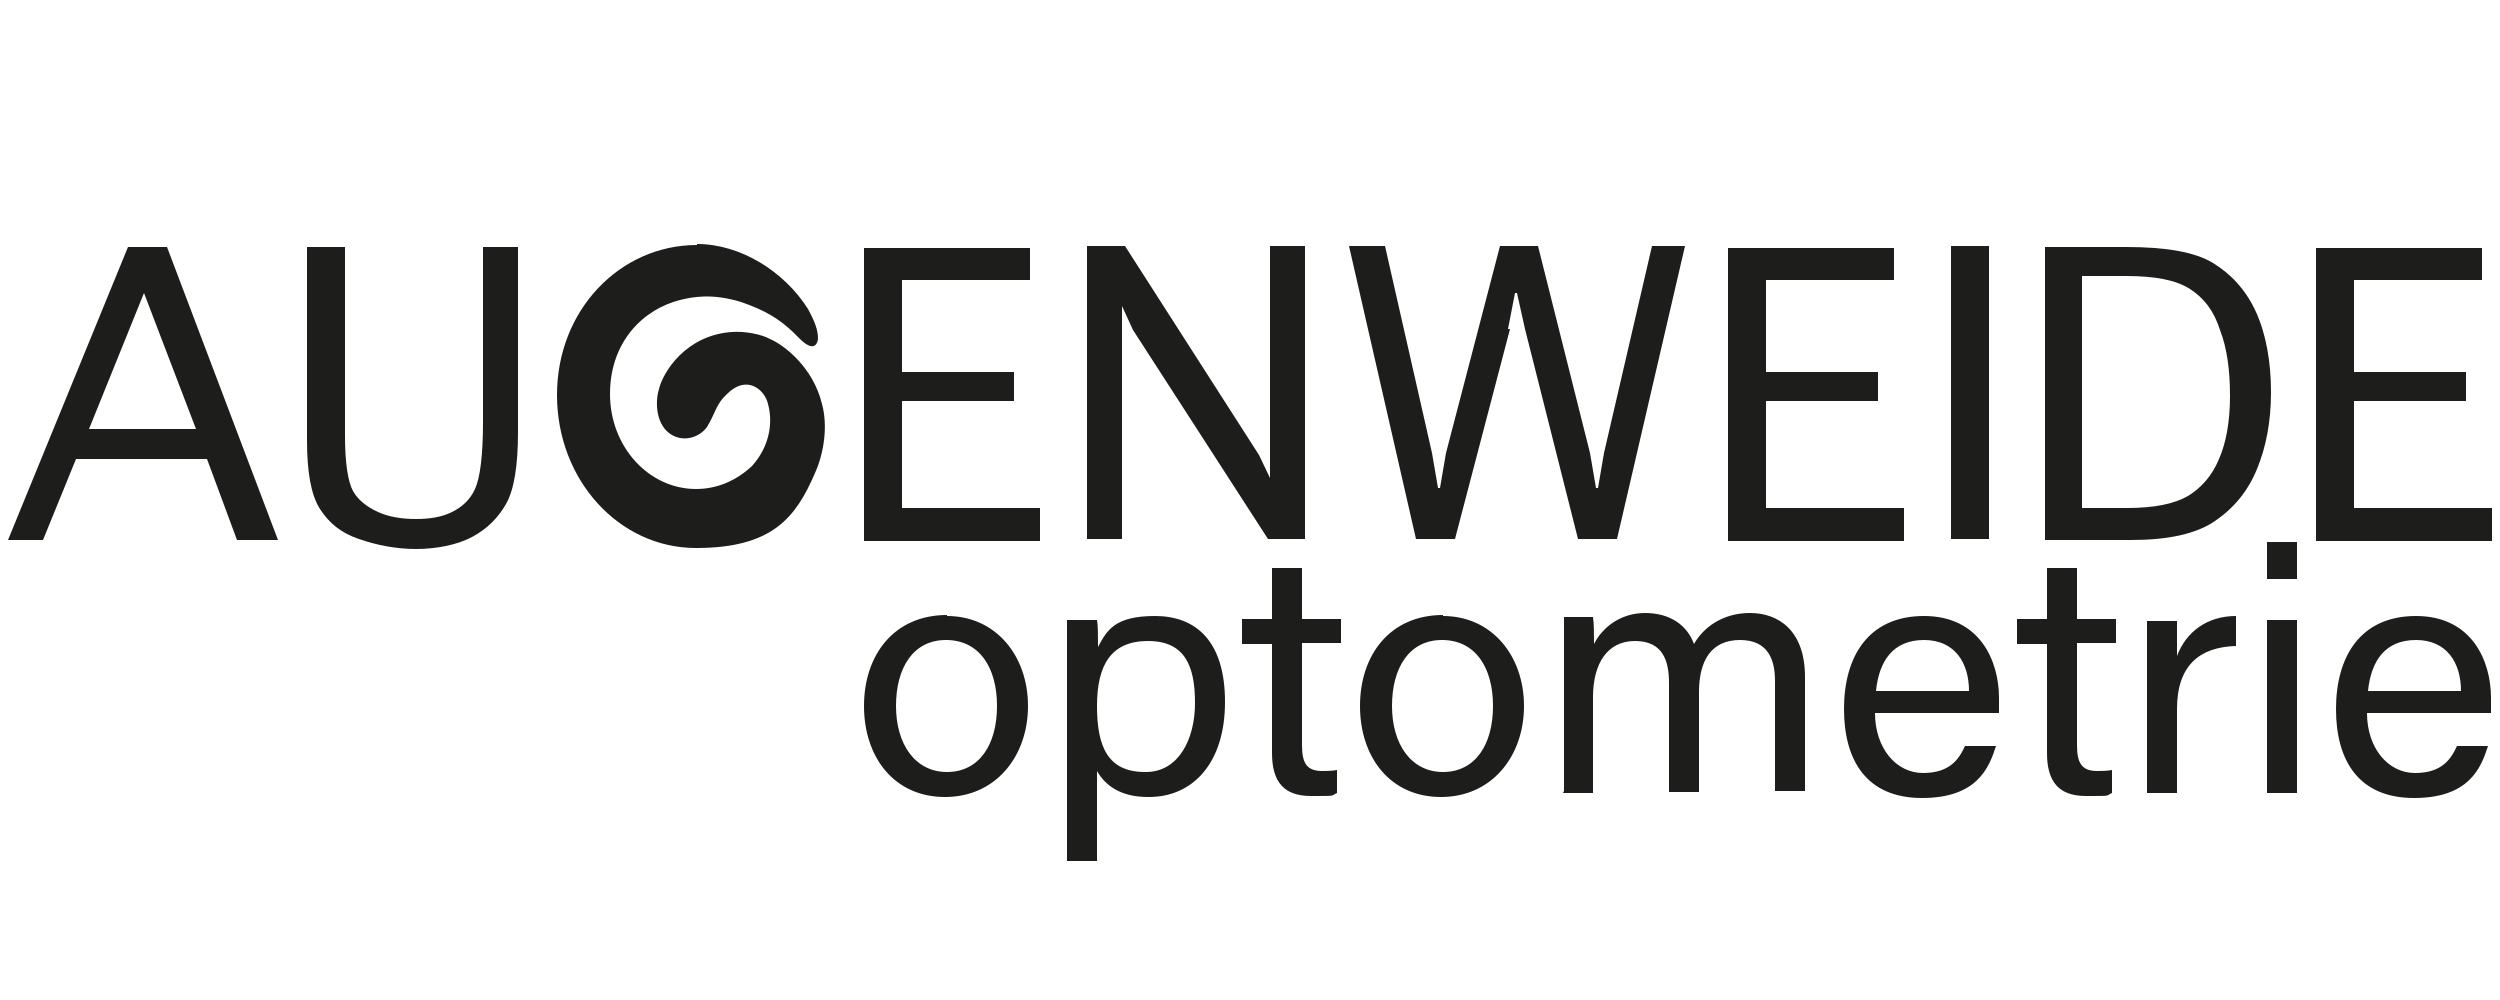 <?xml version="1.0" encoding="UTF-8"?>
<svg xmlns="http://www.w3.org/2000/svg" version="1.1" viewBox="0 0 250 100">
  <defs>
    <style>
      .cls-1 {
        fill: #1d1d1b;
      }
    </style>
  </defs>
  <!-- Generator: Adobe Illustrator 28.7.1, SVG Export Plug-In . SVG Version: 1.2.0 Build 142)  -->
  <g>
    <g id="Ebene_1">
      <g>
        <path class="cls-1" d="M249.2,54v-3.2h-13.8v-10.7h11.2v-2.9h-11.2v-9.2h12.8v-3.2h-16.6v29.3h17.6ZM208.2,27.6h4.4c2.9,0,5,.4,6.4,1.3,1.4.9,2.4,2.2,3,4.1.7,1.8,1,4,1,6.6s-.4,4.7-1.1,6.3c-.7,1.7-1.8,2.9-3.1,3.7-1.4.8-3.4,1.2-6.1,1.2h-4.5v-23.2ZM213.1,54c3.7,0,6.5-.6,8.4-1.9,1.9-1.3,3.3-3,4.2-5.2.9-2.2,1.4-4.7,1.4-7.7s-.5-5.8-1.5-8c-1-2.2-2.5-3.8-4.3-4.9-1.8-1.1-4.7-1.6-8.7-1.6h-8.1v29.3h8.6ZM198.9,24.6h-3.8v29.3h3.8v-29.3ZM190.4,54v-3.2h-13.8v-10.7h11.2v-2.9h-11.2v-9.2h12.8v-3.2h-16.6v29.3h17.6ZM150.8,32.9l.7-3.6h.2l.8,3.6,5.3,21h3.9l6.8-29.3h-3.3l-4.8,20.7-.6,3.5h-.2l-.6-3.5-5.2-20.7h-3.8l-5.4,20.7-.6,3.5h-.2l-.6-3.5-4.7-20.7h-3.6l6.7,29.3h3.9l5.5-21ZM112.2,33v-2.4c0,0,1.1,2.4,1.1,2.4l13.5,20.9h3.7v-29.3h-3.5v23.2c0,0-1.1-2.3-1.1-2.3l-13.4-20.9h-3.8v29.3h3.5v-20.9ZM104,54v-3.2h-13.8v-10.7h11.2v-2.9h-11.2v-9.2h12.8v-3.2h-16.6v29.3h17.6ZM30.7,44c0,3.2.4,5.5,1.3,6.9.9,1.4,2.1,2.4,3.9,3,1.7.6,3.7,1,5.7,1s4.1-.4,5.6-1.2c1.5-.8,2.6-1.9,3.4-3.3.8-1.4,1.2-3.8,1.2-7.2v-18.5h-3.5v17.5c0,3.4-.3,5.6-.8,6.7-.5,1.1-1.3,1.8-2.3,2.3-1,.5-2.2.7-3.6.7s-2.7-.2-3.8-.7c-1.1-.5-2-1.2-2.5-2.1-.5-.9-.8-2.8-.8-5.5v-18.9h-3.8v19.4ZM14.4,29.3l5.2,13.6h-10.7l5.5-13.6ZM7.7,45.9h13l3,8.1h4.1l-11.1-29.3h-3.9L.8,54h3.5l3.3-8.1Z"/>
        <path class="cls-1" d="M69.7,24.5c-7.7,0-14,6.5-14,15s6.2,15.3,13.9,15.3,10-3.1,11.9-7.5c.9-2,1.3-4.7.7-6.9-.9-3.7-3.8-5.9-5.2-6.5-.9-.5-2.6-.8-3.8-.7-4.6.3-6.9,4-7.3,5.7-.4,1.3-.3,3.4,1,4.4,1.3,1,3,.5,3.8-.6.9-1.5.9-2.3,2-3.3,2-2,3.8-.4,4.1,1,.5,1.8.2,4.2-1.6,6.2-1.5,1.4-3.4,2.3-5.6,2.3-4.7,0-8.6-4.2-8.6-9.5s3.4-8.5,7-9.4c1.2-.3,3.2-.7,6.1.2,2.3.8,3.9,1.6,5.9,3.7.7.7,1.6,1.2,1.8,0,0-.9-.3-1.7-1-3-2.4-3.8-6.8-6.5-11.1-6.5"/>
        <path class="cls-1" d="M236.8,69.1h0c.3-3,1.7-5.1,4.8-5.1s4.5,2.3,4.5,5.1h-9.3ZM249.1,71.2c0-.5,0-.9,0-1.4,0-3.7-1.9-8.2-7.5-8.2s-8,4.1-8,9.3,2.3,8.9,7.8,8.9,6.7-3,7.4-5.2h-3.1c-.6,1.3-1.5,2.7-4.2,2.7s-4.8-2.5-4.8-6h12.4ZM226.7,57.9h3v-3.7h-3v3.7ZM226.7,79.3h3v-17.3h-3v17.3ZM214.7,79.3h3v-8.4c0-4.4,2.3-6.2,5.9-6.3v-3c-2.9,0-5,1.6-5.9,4,0-1.7,0-3.1,0-3.5h-3c0,.9,0,2.3,0,4.7v12.6ZM201.7,64.4h3v10.9c0,2.9,1.2,4.3,3.9,4.3s1.9,0,2.6-.3v-2.3c-.5.1-1.1.1-1.5.1-1.6,0-2-.9-2-2.6v-10.2h3.9v-2.4h-3.9v-5.1h-3v5.1h-3v2.4ZM187.6,69.1h0c.3-3,1.7-5.1,4.8-5.1s4.5,2.3,4.5,5.1h-9.3ZM199.9,71.2c0-.5,0-.9,0-1.4,0-3.7-1.9-8.2-7.5-8.2s-8,4.1-8,9.3,2.3,8.9,7.8,8.9,6.7-3,7.4-5.2h-3.1c-.6,1.3-1.5,2.7-4.2,2.7s-4.8-2.5-4.8-6h12.4ZM156.3,79.3h3v-9.6c0-3.3,1.4-5.6,4.2-5.6s3.4,2,3.4,4.2v10.9h3v-10c0-3.1,1.2-5.2,4.1-5.2s3.5,2.1,3.5,4.1v11h3v-11.4c0-4.7-2.7-6.4-5.5-6.4s-4.7,1.5-5.6,3.1c-.7-1.9-2.4-3.1-4.9-3.1s-4.3,1.5-5.1,3.1c0-.9,0-2.1-.1-2.7h-2.9c0,1.4,0,3,0,4.5v12.9ZM144.2,64c3.3,0,5.1,2.7,5.1,6.6s-1.8,6.6-5,6.6-5.1-2.8-5.1-6.6,1.7-6.6,5-6.6M144.3,61.5c-5.3,0-8.3,4-8.3,9.1s3,9.1,8.1,9.1,8.3-4.1,8.3-9.1-3.2-9-8.1-9M124.2,64.4h3v10.9c0,2.9,1.2,4.3,3.9,4.3s1.9,0,2.6-.3v-2.3c-.5.1-1.1.1-1.5.1-1.6,0-2-.9-2-2.6v-10.2h3.9v-2.4h-3.9v-5.1h-3v5.1h-3v2.4ZM114.5,77.2c-3.7,0-4.8-2.5-4.8-6.6s1.4-6.5,5.1-6.5,4.7,2.5,4.7,6.2-1.7,6.9-4.9,6.9M114.9,79.7c4.3,0,7.6-3.3,7.6-9.5s-3-8.6-7-8.6-4.8,1.4-5.7,3.1c0-1.1,0-2.2-.1-2.7h-3c0,1.3,0,2.8,0,4.2v19.9h3v-9c.8,1.4,2.3,2.6,5.1,2.6M94.6,64c3.3,0,5.1,2.7,5.1,6.6s-1.8,6.6-5,6.6-5.1-2.8-5.1-6.6,1.7-6.6,5-6.6M94.7,61.5c-5.3,0-8.3,4-8.3,9.1s3,9.1,8.1,9.1,8.3-4.1,8.3-9.1-3.2-9-8.1-9"/>
      </g>
    </g>
  </g>
</svg>